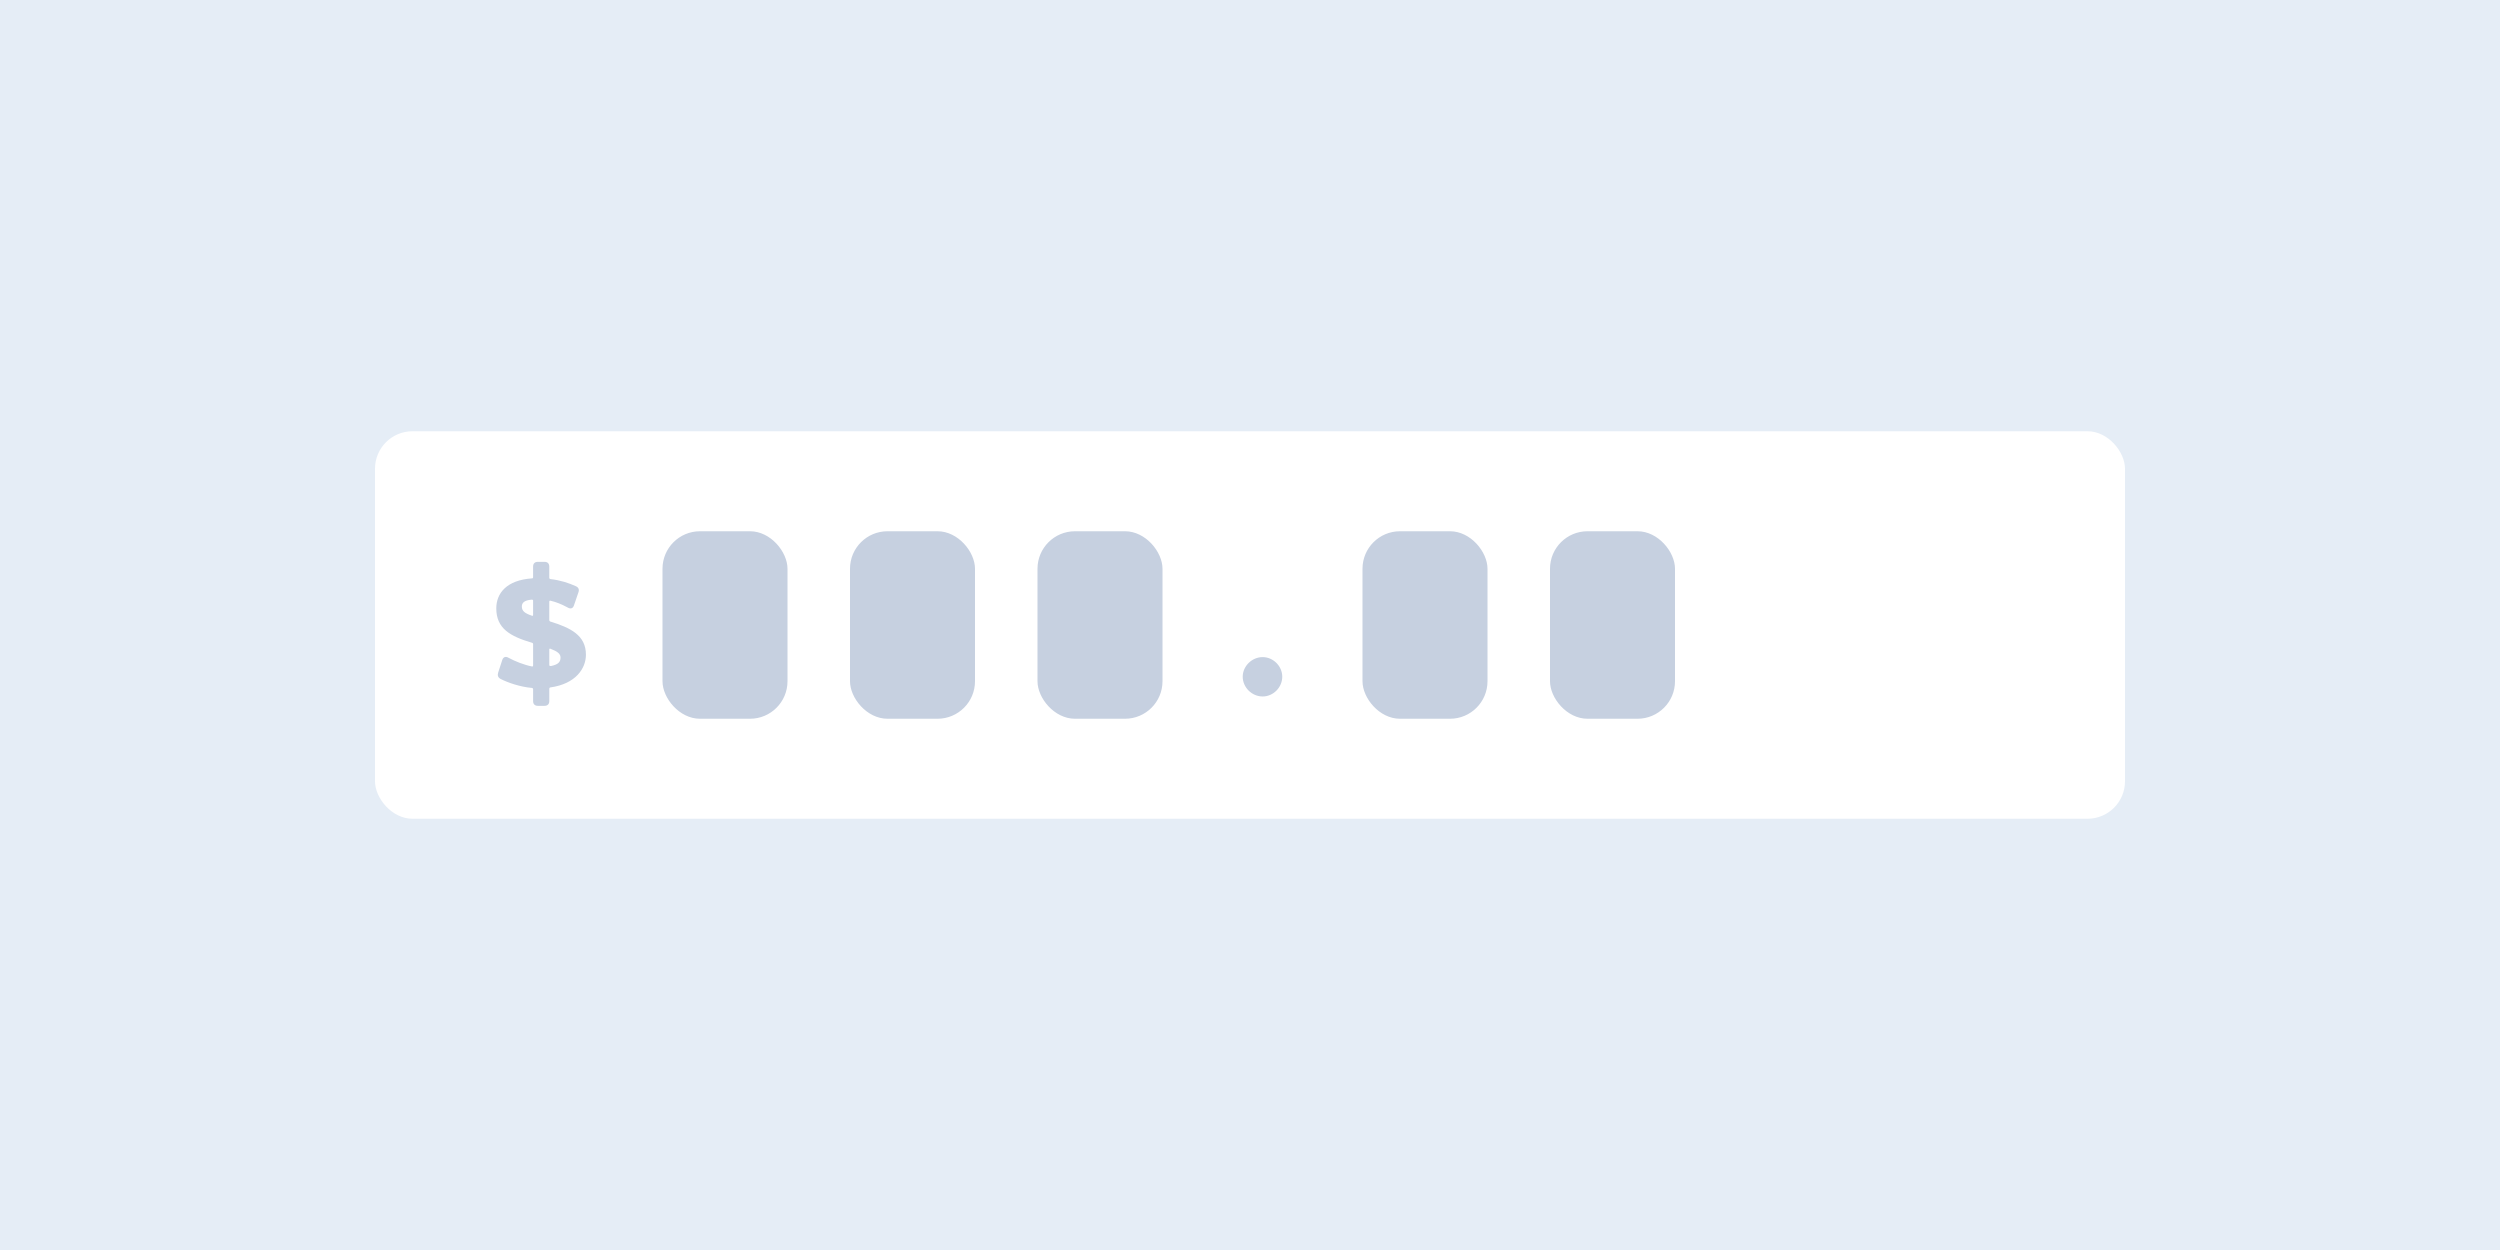 <?xml version="1.0" encoding="UTF-8"?>
<svg xmlns="http://www.w3.org/2000/svg" viewBox="0 0 400 200">
  <g id="a" data-name="Background">
    <path d="m0,0h400v200H0V0Z" fill="#e5edf6"/>
  </g>
  <g id="b" data-name="Art">
    <rect x="60" y="69" width="280" height="62" rx="6" ry="6" fill="#fff"/>
    <rect x="106" y="85" width="20" height="30" rx="6" ry="6" fill="#c6d0e0"/>
    <rect x="136" y="85" width="20" height="30" rx="6" ry="6" fill="#c6d0e0"/>
    <rect x="166" y="85" width="20" height="30" rx="6" ry="6" fill="#c6d0e0"/>
    <rect x="218" y="85" width="20" height="30" rx="6" ry="6" fill="#c6d0e0"/>
    <rect x="248" y="85" width="20" height="30" rx="6" ry="6" fill="#c6d0e0"/>
    <path d="m198.835,108.273c0-1.69,1.473-3.136,3.19-3.136,1.69,0,3.136,1.445,3.136,3.136,0,1.718-1.445,3.163-3.136,3.163-1.718,0-3.19-1.445-3.19-3.163Z" fill="#c6d0e0"/>
    <path d="m85.131,92.54c.108,0,.163-.082.163-.164v-1.718c0-.49.273-.764.764-.764h1.063c.49,0,.764.273.764.764v1.8c0,.082.054.164.163.191,1.636.19,2.945.627,4.09,1.145.436.191.573.546.409.981l-.709,2.073c-.163.518-.545.627-1.009.354-.954-.519-1.827-.873-2.754-1.091-.137-.027-.19.054-.19.163v2.973c0,.081.054.136.136.19,3.272,1.009,5.727,2.209,5.727,5.317,0,2.182-1.609,4.663-5.699,5.235-.109.027-.163.109-.163.19v1.991c0,.49-.273.763-.764.763h-1.063c-.491,0-.764-.273-.764-.763v-1.909c0-.082-.055-.163-.163-.19-1.909-.164-3.872-.846-5.045-1.445-.409-.219-.519-.573-.382-1.009l.654-2.019c.164-.49.546-.627,1.009-.354,1.009.546,2.481,1.145,3.764,1.391.108.027.163-.054.163-.163v-3.436c0-.082-.055-.164-.163-.191-3.518-1.036-5.727-2.29-5.727-5.508,0-2.427,1.663-4.526,5.727-4.799Zm-.027,5.972c.108.055.19,0,.19-.109v-2.317c0-.109-.109-.164-.3-.137-1.063.109-1.5.464-1.5,1.091,0,.736.491,1.091,1.609,1.473Zm2.972,5.29c-.109-.055-.19,0-.19.108v2.509c0,.109.108.164.3.137,1.091-.219,1.499-.627,1.499-1.336,0-.601-.463-.982-1.608-1.418Z" fill="#c6d0e0"/>
  </g>
</svg>